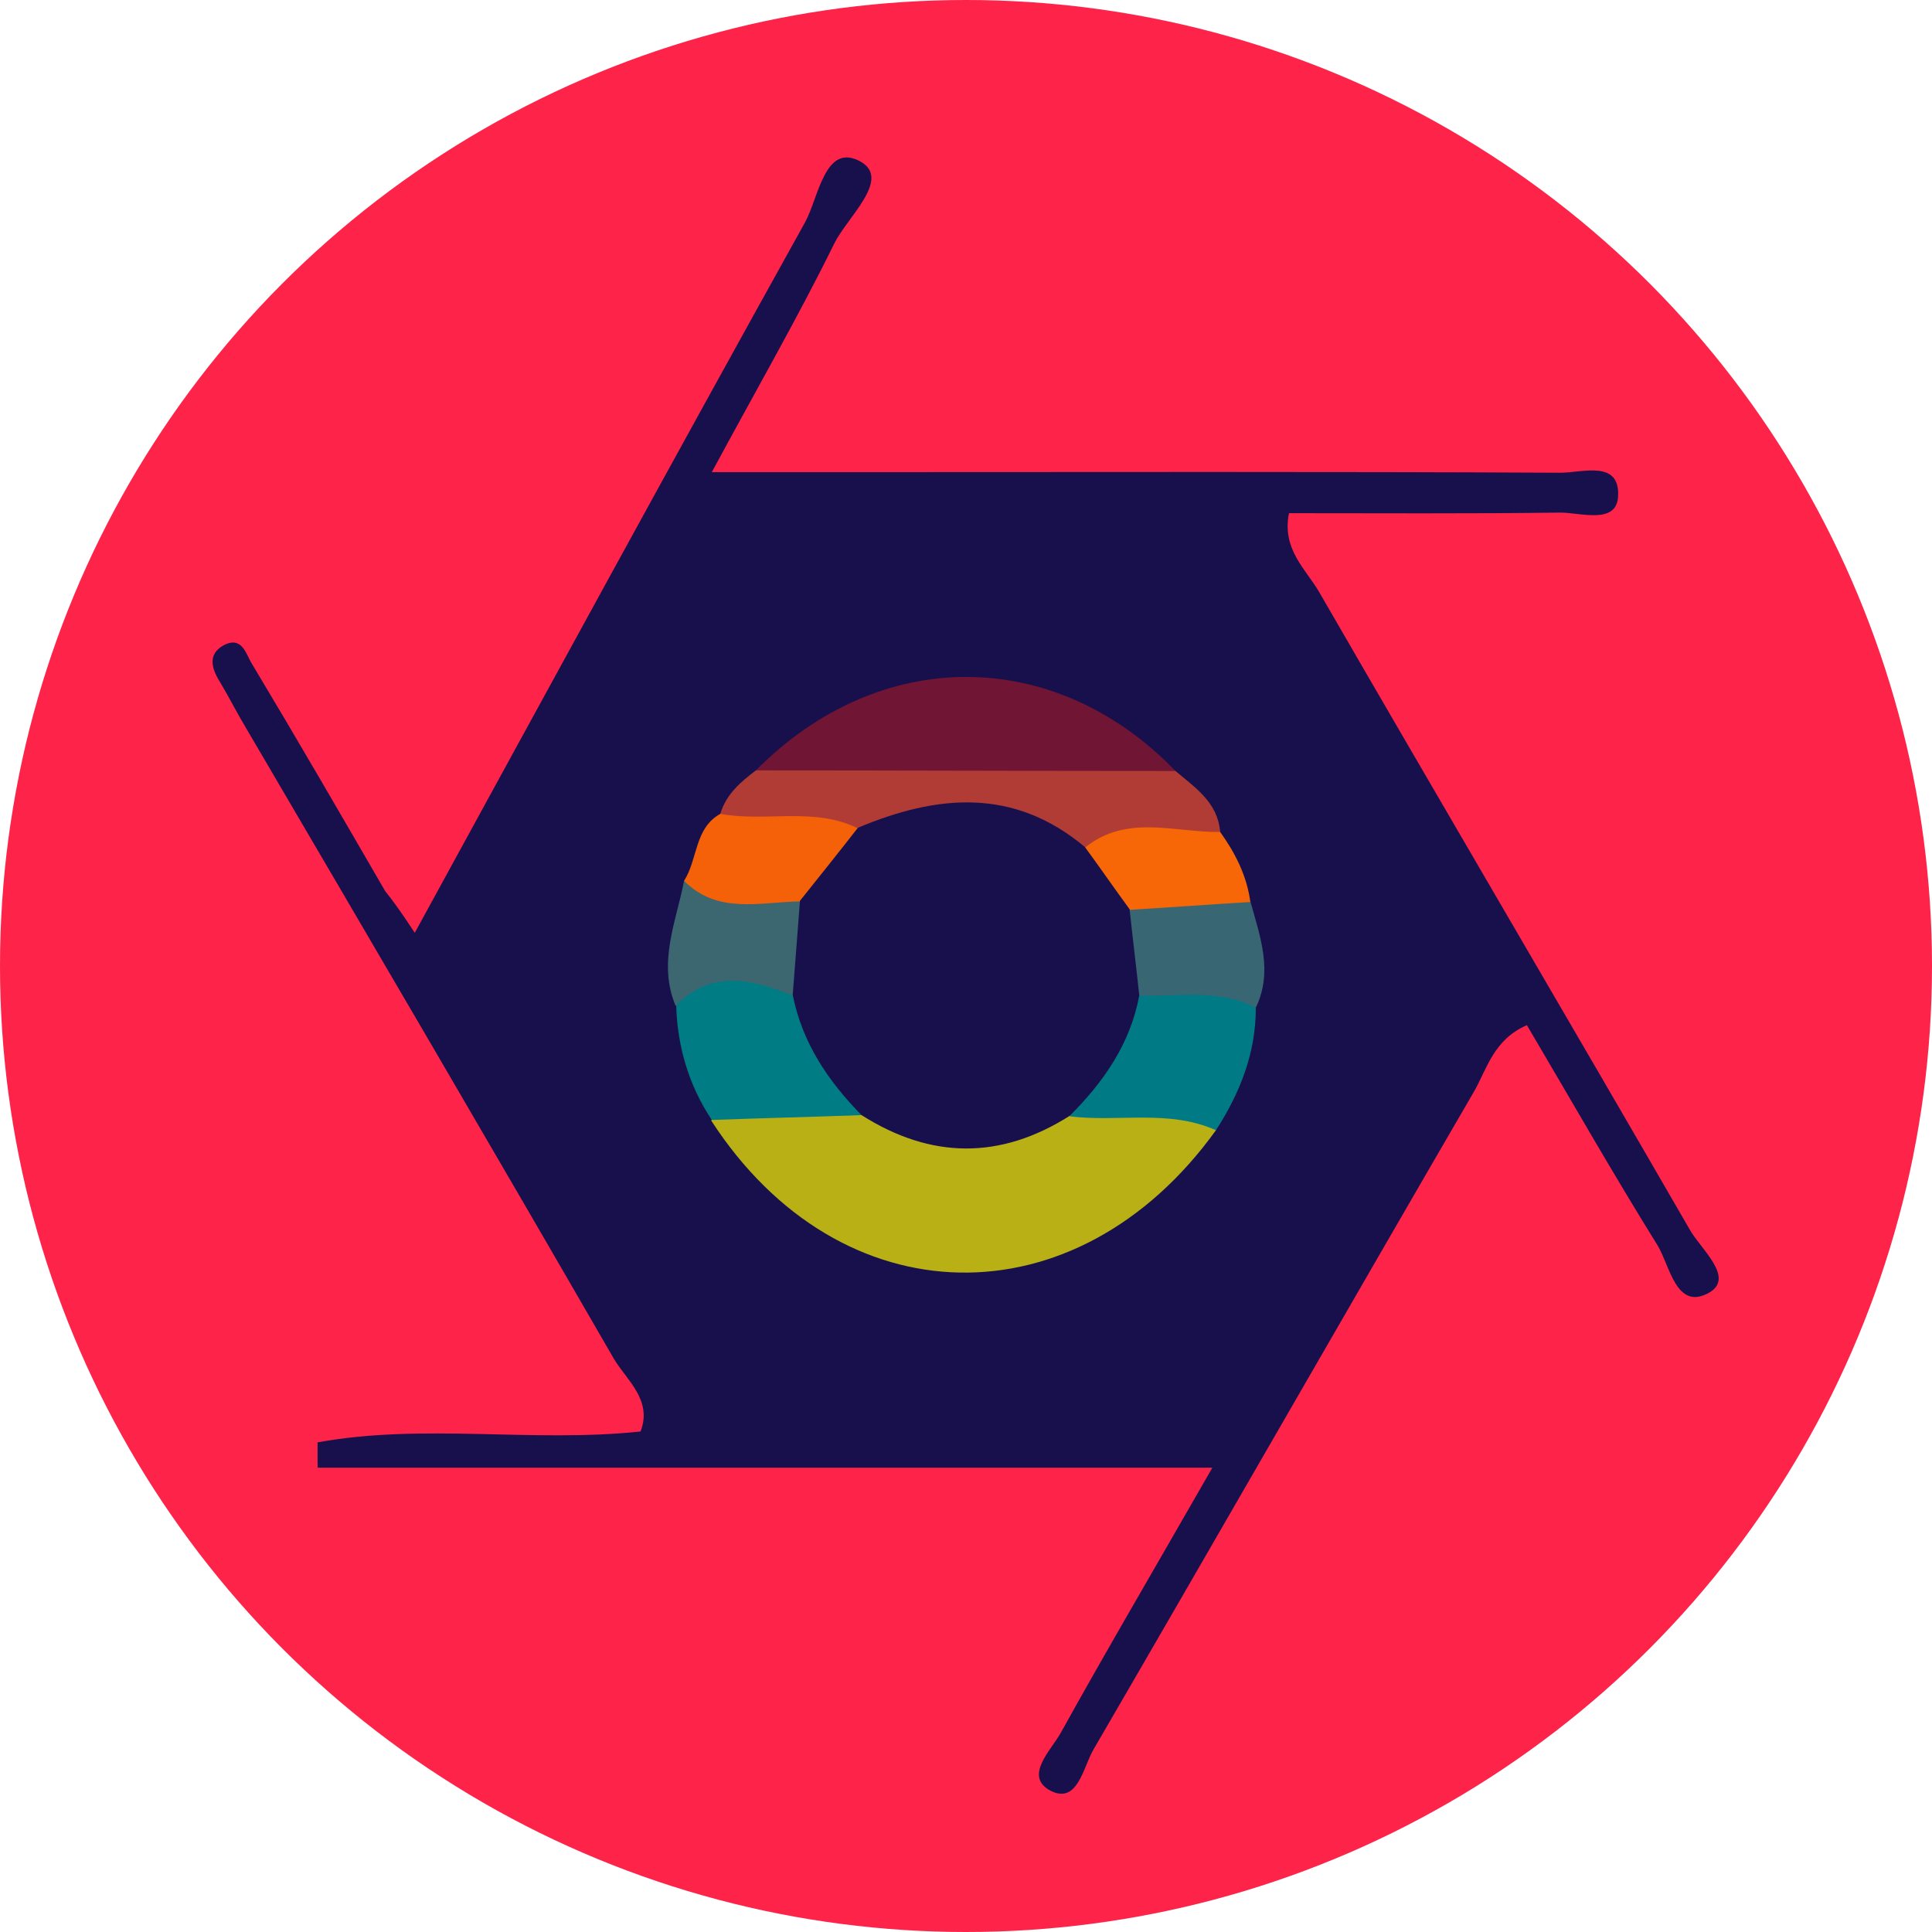 <?xml version="1.0" encoding="utf-8"?>
<!-- Generator: Adobe Illustrator 21.0.0, SVG Export Plug-In . SVG Version: 6.00 Build 0)  -->
<svg version="1.1" id="Layer_1" xmlns="http://www.w3.org/2000/svg" xmlns:xlink="http://www.w3.org/1999/xlink" x="0px" y="0px"
	 viewBox="0 0 320 320" style="enable-background:new 0 0 320 320;" xml:space="preserve">
<style type="text/css">
	.st0{display:none;}
	.st1{display:inline;}
	.st2{fill:#FE2348;}
	.st3{fill:#18104D;}
	.st4{fill:#B9B016;}
	.st5{fill:#711534;}
	.st6{fill:#B03C35;}
	.st7{fill:#007C85;}
	.st8{fill:#007B85;}
	.st9{fill:#F46108;}
	.st10{fill:#396673;}
	.st11{fill:#3C6771;}
	.st12{fill:#F76708;}
</style>
<g id="BTT_Black" class="st0">
	<g class="st1">
		<path d="M-62.6,139.9c-1.3-6.3-3.2-12.4-5.7-18.3c-2.4-5.8-5.5-11.3-9-16.6c-3.5-5.2-7.5-10-11.9-14.4s-9.2-8.4-14.4-11.9
			c-5.2-3.5-10.8-6.5-16.6-9c-5.9-2.5-12-4.4-18.3-5.7c-6.4-1.3-13-2-19.6-2s-13.2,0.7-19.6,2c-6.3,1.3-12.4,3.2-18.3,5.7
			c-5.8,2.4-11.3,5.5-16.6,9c-5.2,3.5-10,7.5-14.4,11.9s-8.4,9.2-11.9,14.4s-6.5,10.8-9,16.6c-2.5,5.9-4.4,12-5.7,18.3
			c-1.3,6.4-2,13-2,19.6s0.7,13.2,2,19.6c1.3,6.3,3.2,12.4,5.7,18.3c2.4,5.8,5.5,11.3,9,16.6c3.5,5.2,7.5,10,11.9,14.4
			s9.2,8.4,14.4,11.9s10.8,6.5,16.6,9c5.9,2.5,12,4.4,18.3,5.7c6.4,1.3,13,2,19.6,2s13.2-0.7,19.6-2c6.3-1.3,12.4-3.2,18.3-5.7
			c5.8-2.4,11.3-5.5,16.6-9c5.2-3.5,10-7.5,14.4-11.9s8.4-9.2,11.9-14.4s6.5-10.8,9-16.6c2.5-5.9,4.4-12,5.7-18.3
			c1.3-6.4,2-13,2-19.6C-60.6,152.9-61.3,146.3-62.6,139.9z M-158,244.8c-47.1,0-85.2-38.2-85.2-85.2S-205,74.4-158,74.4
			s85.2,38.1,85.2,85.1C-72.8,206.6-110.9,244.8-158,244.8z"/>
		<path d="M-156.5,237.4c0.3,0,0.5,0,0.8,0c0.1,0,0.3,0,0.4,0c0.3,0,0.6,0,0.8,0c0.1,0,0.2,0,0.3,0c0.4,0,0.8,0,1.2-0.1
			c0,0,0,0,0.1,0c0.4,0,0.7,0,1.1-0.1c0.1,0,0.2,0,0.3,0c0.3,0,0.6,0,0.9-0.1c0.1,0,0.2,0,0.3,0c0.3,0,0.6-0.1,1-0.1
			c0.1,0,0.1,0,0.2,0c0.4,0,0.8-0.1,1.2-0.1l0,0c0.4,0,0.7-0.1,1.1-0.2c0.1,0,0.2,0,0.2,0c0.3,0,0.6-0.1,0.9-0.1c0.1,0,0.1,0,0.2,0
			c0.4-0.1,0.7-0.1,1.1-0.2l0,0c0.8-0.1,1.6-0.3,2.3-0.5c0.1,0,0.1,0,0.2,0c0.3-0.1,0.7-0.1,1-0.2h0.1c0.8-0.2,1.5-0.4,2.3-0.6l0,0
			c-9.6,0.3-17.4-1-22.3-2.1c-11-2.4-21.5-6.7-30.4-14.1c-14.8-12.4-22.4-30.2-22.2-47.9c0.1-13.2,4.6-26.4,13.7-37.2
			c11.4-13.5,27.6-20.6,44.2-21c0.8,0,1.5,0,2.3,0V99.5c-0.9,0-1.7,0-2.6,0c-5.1,0.1-10.1,0.7-15,1.8c-5,1.1-9.8,2.8-14.4,4.9
			c-4.7,2.2-9.1,4.9-13.2,8c-4.2,3.2-8.1,6.9-11.5,11c-3.2,3.8-6,7.9-8.3,12.3c-2.3,4.2-4.1,8.7-5.5,13.3c-1.3,4.5-2.3,9.2-2.7,13.9
			c-0.1,1.5-0.2,2.9-0.3,4.4c0,0.6,0,1.1,0,1.7c0,0.3,0,0.6,0,0.9c0.1,5.1,0.7,10.1,1.8,15c1.1,5,2.8,9.8,4.9,14.4
			c2.5,5.5,7.1,13.6,13.7,19.7l0,0c13.2,10.4,29.9,16.6,48,16.6c0.4,0,0.8,0,1.2,0S-156.6,237.4-156.5,237.4z"/>
		<path d="M-134.7,224.6c-4.6-0.1-10.3-0.8-14.7-1.6c-20.6-3.7-38.3-16.3-44.8-35.3c-8-23.2,4.2-48.1,27.2-55.7
			c4.5-1.5,9-2.2,13.6-2.2c5.9,0,11.8,1.2,17.2,3.4l5.6-11.9c-1.7-0.7-3.4-1.3-5.1-1.9c-5.7-1.8-11.7-2.7-17.7-2.7s-12,1-17.7,2.9
			c-7.3,2.4-14,6.3-19.7,11.4c-2.7,2.4-5.3,5.2-7.5,8.1c-2.2,2.9-4.1,6-5.7,9.3c-1.6,3.3-2.9,6.7-3.8,10.2
			c-0.9,3.5-1.6,7.2-1.8,10.9c-0.5,7.6,0.5,15.2,3,22.4c2.5,7.3,6.5,14,12,19.9c4.9,5.3,10.6,9.3,17.5,13c7.2,3.8,16.1,5.8,25.4,7.1
			c6,0.8,14,1,18.7,1c4.1-1.5,5.8-2.2,8-3.1c1.9-0.9,3.8-1.8,5.7-2.9c1.9-1.1,2.2-1.3,5.4-3.4c0.3-0.2,0.6-0.4,0.8-0.6
			C-124.1,224.8-126.9,224.7-134.7,224.6z"/>
		<path d="M-110.1,209.7c-3.1,0.2-7.5,0.5-12.5,0.5c-8.9,0-19.8-0.8-29.1-3.9c-14.4-4.8-28-17.1-28-32.3s12.3-27.4,27.4-27.4
			c10.3,0,19.2,5.7,23.9,14l11.9-5.9c-1.9-3.5-4.2-6.7-7.1-9.5c-3.7-3.7-8.1-6.7-12.9-8.7c-5-2.1-10.3-3.2-15.8-3.2
			s-10.8,1.1-15.8,3.2c-4.8,2-9.2,5-12.9,8.7s-6.7,8.1-8.7,12.9c-2.1,5-3.2,10.3-3.2,15.8s1.2,11,3.5,16.2c2.1,4.6,5,8.9,8.7,12.9
			c6.5,7,15.4,12.6,24.9,15.8c9.1,3,22.5,4.1,35.5,3.2c3.6-0.2,6.3-0.6,10.9-1.6c4.4-3.5,8.5-7.5,12-11.9l0,0
			C-100.4,208.8-106.2,209.4-110.1,209.7z"/>
	</g>
	<g class="st1">
		<g>
			<path d="M298.3,176.8c0-15.5,9.3-22,21.2-20.4h0.6v-19.7c-1-0.5-2.4-0.8-4.5-0.6c-6.5,0.3-12.8,3.8-17.9,12.3h-0.5v-11.2h-21.9
				v71.7h22.8v-32.1L298.3,176.8L298.3,176.8z"/>
			<path d="M476.6,208.7v-39.6c0-8.9,5.1-15.2,12.6-15.2c7.3,0,11.2,5.3,11.2,12.8v42.2h22.7v-46.6c0-16-9.3-27.1-24.9-27.1
				c-9.9,0-16.8,4.2-22,11.8h-0.5v-9.7h-21.9v71.5h22.8L476.6,208.7L476.6,208.7z"/>
			<path d="M349.7,208.9v-32.1c0-15.5,9.3-22,21.2-20.4h0.6v-19.7c-1-0.5-2.4-0.8-4.5-0.6c-6.5,0.3-12.8,3.8-17.9,12.3h-0.5v-11.2
				h-21.9v71.7C326.7,208.9,349.7,208.9,349.7,208.9z"/>
			<path d="M410.4,210.8c9.1,0,16.3-2.4,22.4-6.5c6.2-4.3,10.4-10.5,12-16.9h-22.2c-1.9,4.5-5.7,7.2-11.8,7.2
				c-9.4,0-14.7-6.1-16.1-15.6c0,0,51.3,0,51.4,0c0.2-14.5-4.2-27-12.6-34.8c-6.1-5.6-14.2-8.9-24.4-8.9
				c-21.7,0-36.7,16.3-36.7,37.7C372.2,194.5,386.7,210.8,410.4,210.8z M409.3,151.2c7.3,0,12.8,5.6,13.6,14.1h-28.3
				C396.2,156.7,400.6,151.2,409.3,151.2z"/>
			<path d="M537.2,189.9c0,15.3,9.4,19.6,22.8,19.6c6.1,0,13.9-0.5,15.8-1.1v-16.6c-0.8,0-6.5,0.2-8.5,0.2c-4.9,0-8-1.4-8-7v-33.6
				h12.9v-14.2h-12.9v-22.7h-22.2v22.7h-9.6v14.2h9.6v38.5H537.2z"/>
			<polygon points="155.5,208.7 180.3,208.7 180.3,129.7 206.3,129.7 206.3,108.8 130,108.8 130,129.7 155.5,129.7 			"/>
			<path d="M39.3,201.7c6.5-4.9,10.2-12.3,10.2-22.4c0-11.8-7-21.1-17.9-24.4v-0.5c8.9-3.4,14.1-9.7,14.1-19.6
				c0-8-2.9-14.4-8.6-19.2c-5.3-4.3-12.9-6.9-23.3-6.9h-48.2v100.2h49.2C25.2,208.9,33.4,206.3,39.3,201.7z M-10,128.4h20.3
				c7.2,0,11.8,3.7,11.8,9.9c0,6.5-4.8,10.1-12,10.1H-10V128.4z M-10,188.9v-23.8h21.9c7.5,0,13.4,4,13.4,12c0,7.2-5,11.8-13.1,11.8
				H-10z"/>
			<path d="M191,173.1c0,21.6,15.3,37.8,38.3,37.8s38.2-16.3,38.2-37.8s-15.2-37.8-38.2-37.8S191,151.6,191,173.1z M229.1,151.2
				c9.9,0,15.2,8.9,15.2,21.9s-5.3,21.6-15.2,21.7c-10.1,0-15.2-8.6-15.2-21.7S219.2,151.2,229.1,151.2z"/>
			<path class="st0" d="M-29.3,90.5v150h522.7v-150H-29.3z M479.3,226.4H-15.3V104.6h494.5L479.3,226.4L479.3,226.4z"/>
			<rect x="59.1" y="137.2" width="22.8" height="71.5"/>
			<path d="M98.7,189.9c0,15.3,9.6,19.6,22.8,19.6c6.1,0,13.9-0.5,15.8-1.1v-16.6c-0.8,0-6.5,0.2-8.5,0.2c-5,0-8-1.4-8-7v-33.6h12.9
				v-14.2h-12.9v-22.7H98.7v22.7h-9.6v14.2h9.6V189.9L98.7,189.9z"/>
			<rect x="59.1" y="108.8" width="22.8" height="18.5"/>
		</g>
	</g>
</g>
<g>
	<circle class="st2" cx="160" cy="160" r="160"/>
	<path class="st3" d="M68.7,154.5c22.1-40.4,43.2-79.1,64.6-117.6c2.3-4.1,3.3-13.5,9.3-10.1c5,2.9-2.2,9.1-4.4,13.5
		c-6,12.2-12.8,24-20.3,37.9c10,0,17.8,0,25.6,0c38.3,0,76.7-0.1,115,0.1c3.6,0,9.9-2.2,9.5,4c-0.3,4.6-6.2,2.6-9.6,2.6
		c-14.9,0.2-29.9,0.1-44.9,0.1c-1.2,5.9,2.7,9.2,4.9,12.9c20.4,35.3,41.1,70.5,61.5,105.8c1.8,3.2,7.5,7.9,3.2,10.4
		c-5.5,3.1-6.5-4.5-8.6-7.9c-7.4-11.9-14.4-24.2-21.6-36.4c-5.5,2.4-6.6,7.2-8.7,10.9c-21.1,36.3-42,72.8-63.1,109.1
		c-1.7,2.9-2.6,9.1-7.1,6.8c-4.5-2.4,0.1-6.7,1.7-9.6c7.6-13.7,15.6-27.3,25.1-43.9c-51.2,0-99.7,0-148.2,0c0-1.4,0-2.8,0-4.2
		c17.6-3.2,35.6,0.1,53.5-1.8c2-5.2-2.3-8.5-4.4-12c-20.2-35-40.6-69.8-61-104.6c-1.5-2.5-2.8-5.1-4.3-7.6c-1.5-2.4-2-4.8,1-6.2
		c2.8-1.2,3.4,1.8,4.3,3.2c7.5,12.5,14.8,25.1,22.1,37.7C65,149.1,66.2,150.7,68.7,154.5z"/>
	<path class="st4" d="M201.4,187.2c-23.1,32.1-62.3,31.3-83.6-1.6c5.6-9.8,15.2-3.4,22.7-5.4c13,3.2,26,3.2,39,0
		C186.9,182.3,197.2,175.3,201.4,187.2z"/>
	<path class="st5" d="M125.2,127.6c20.5-20.7,49.5-20.6,69.5,0.1c-2.6,4.8-7.3,5.2-11.8,4.7c-16.3-1.8-32.7-0.6-49-1.2
		C130.5,131.1,127.4,130.6,125.2,127.6z"/>
	<path class="st6" d="M125.2,127.6c23.2,0,46.3,0.1,69.5,0.1c3.3,2.8,7,5.2,7.4,10.1c-5.1,8.8-14.4,2.4-21,5.7
		c-1.2,0.3-2.6,1-3.6,0.5c-11.9-7.1-24.5-2.4-36.9-2.7c-6.7-3.4-16.5,3.1-21.3-6.5C120.3,131.5,122.7,129.5,125.2,127.6z"/>
	<path class="st7" d="M142.7,184.7c-8.3,0.3-16.6,0.5-24.8,0.8c-3.8-5.7-5.7-12.1-5.9-19c3.5-10.6,7.9-11.8,21-5.6
		C138.9,167.8,144.9,174.6,142.7,184.7z"/>
	<path class="st8" d="M201.4,187.2c-7.8-3.5-16.2-1.3-24.2-2.3c-1.8-10.4,3.6-17.5,11.3-23.3c7.4-1.5,15.4-5.3,19.5,5.4
		C208,174.4,205.4,181,201.4,187.2z"/>
	<path class="st9" d="M119.3,134.8c7.5,1.4,15.5-1.2,22.8,2.4c2.3,9.4-2.5,14.1-10.8,16.6c-8,1.9-15.7,3.1-18-7.9
		C115.6,142.3,115,137.2,119.3,134.8z"/>
	<path class="st10" d="M208,166.9c-6.2-3.2-12.8-1.8-19.3-2c-7-4.1-6.9-9.7-3.3-16c7.3-6.3,14.5-4.8,21.7,0.4
		C208.7,155.1,210.9,160.9,208,166.9z"/>
	<path class="st11" d="M113.3,145.9c5.6,5.6,12.6,3.5,19.2,3.4c5.4,5.7,5.7,10.9-1.2,15.6c-6.8-2.7-13.4-4.4-19.4,1.7
		C108.9,159.4,112,152.7,113.3,145.9z"/>
	<path class="st12" d="M207.1,149.4c-6.7,0.4-13.3,0.9-20,1.3c-6.9-0.2-9.2-3.8-7.4-10.3c6.9-5.6,14.8-2.5,22.4-2.6
		C204.6,141.3,206.5,145,207.1,149.4z"/>
	<path class="st3" d="M179.7,140.3c2.5,3.4,4.9,6.9,7.4,10.3c0.5,4.8,1.1,9.5,1.6,14.3c-1.5,8-5.9,14.3-11.5,19.9
		c-11.5,7.3-23,7.2-34.5-0.1c-5.5-5.6-9.8-11.9-11.4-19.9c0.4-5.2,0.8-10.4,1.2-15.6c3.2-4,6.4-8,9.6-12.1
		C155.2,131.6,167.9,130.4,179.7,140.3z"/>
</g>
</svg>
